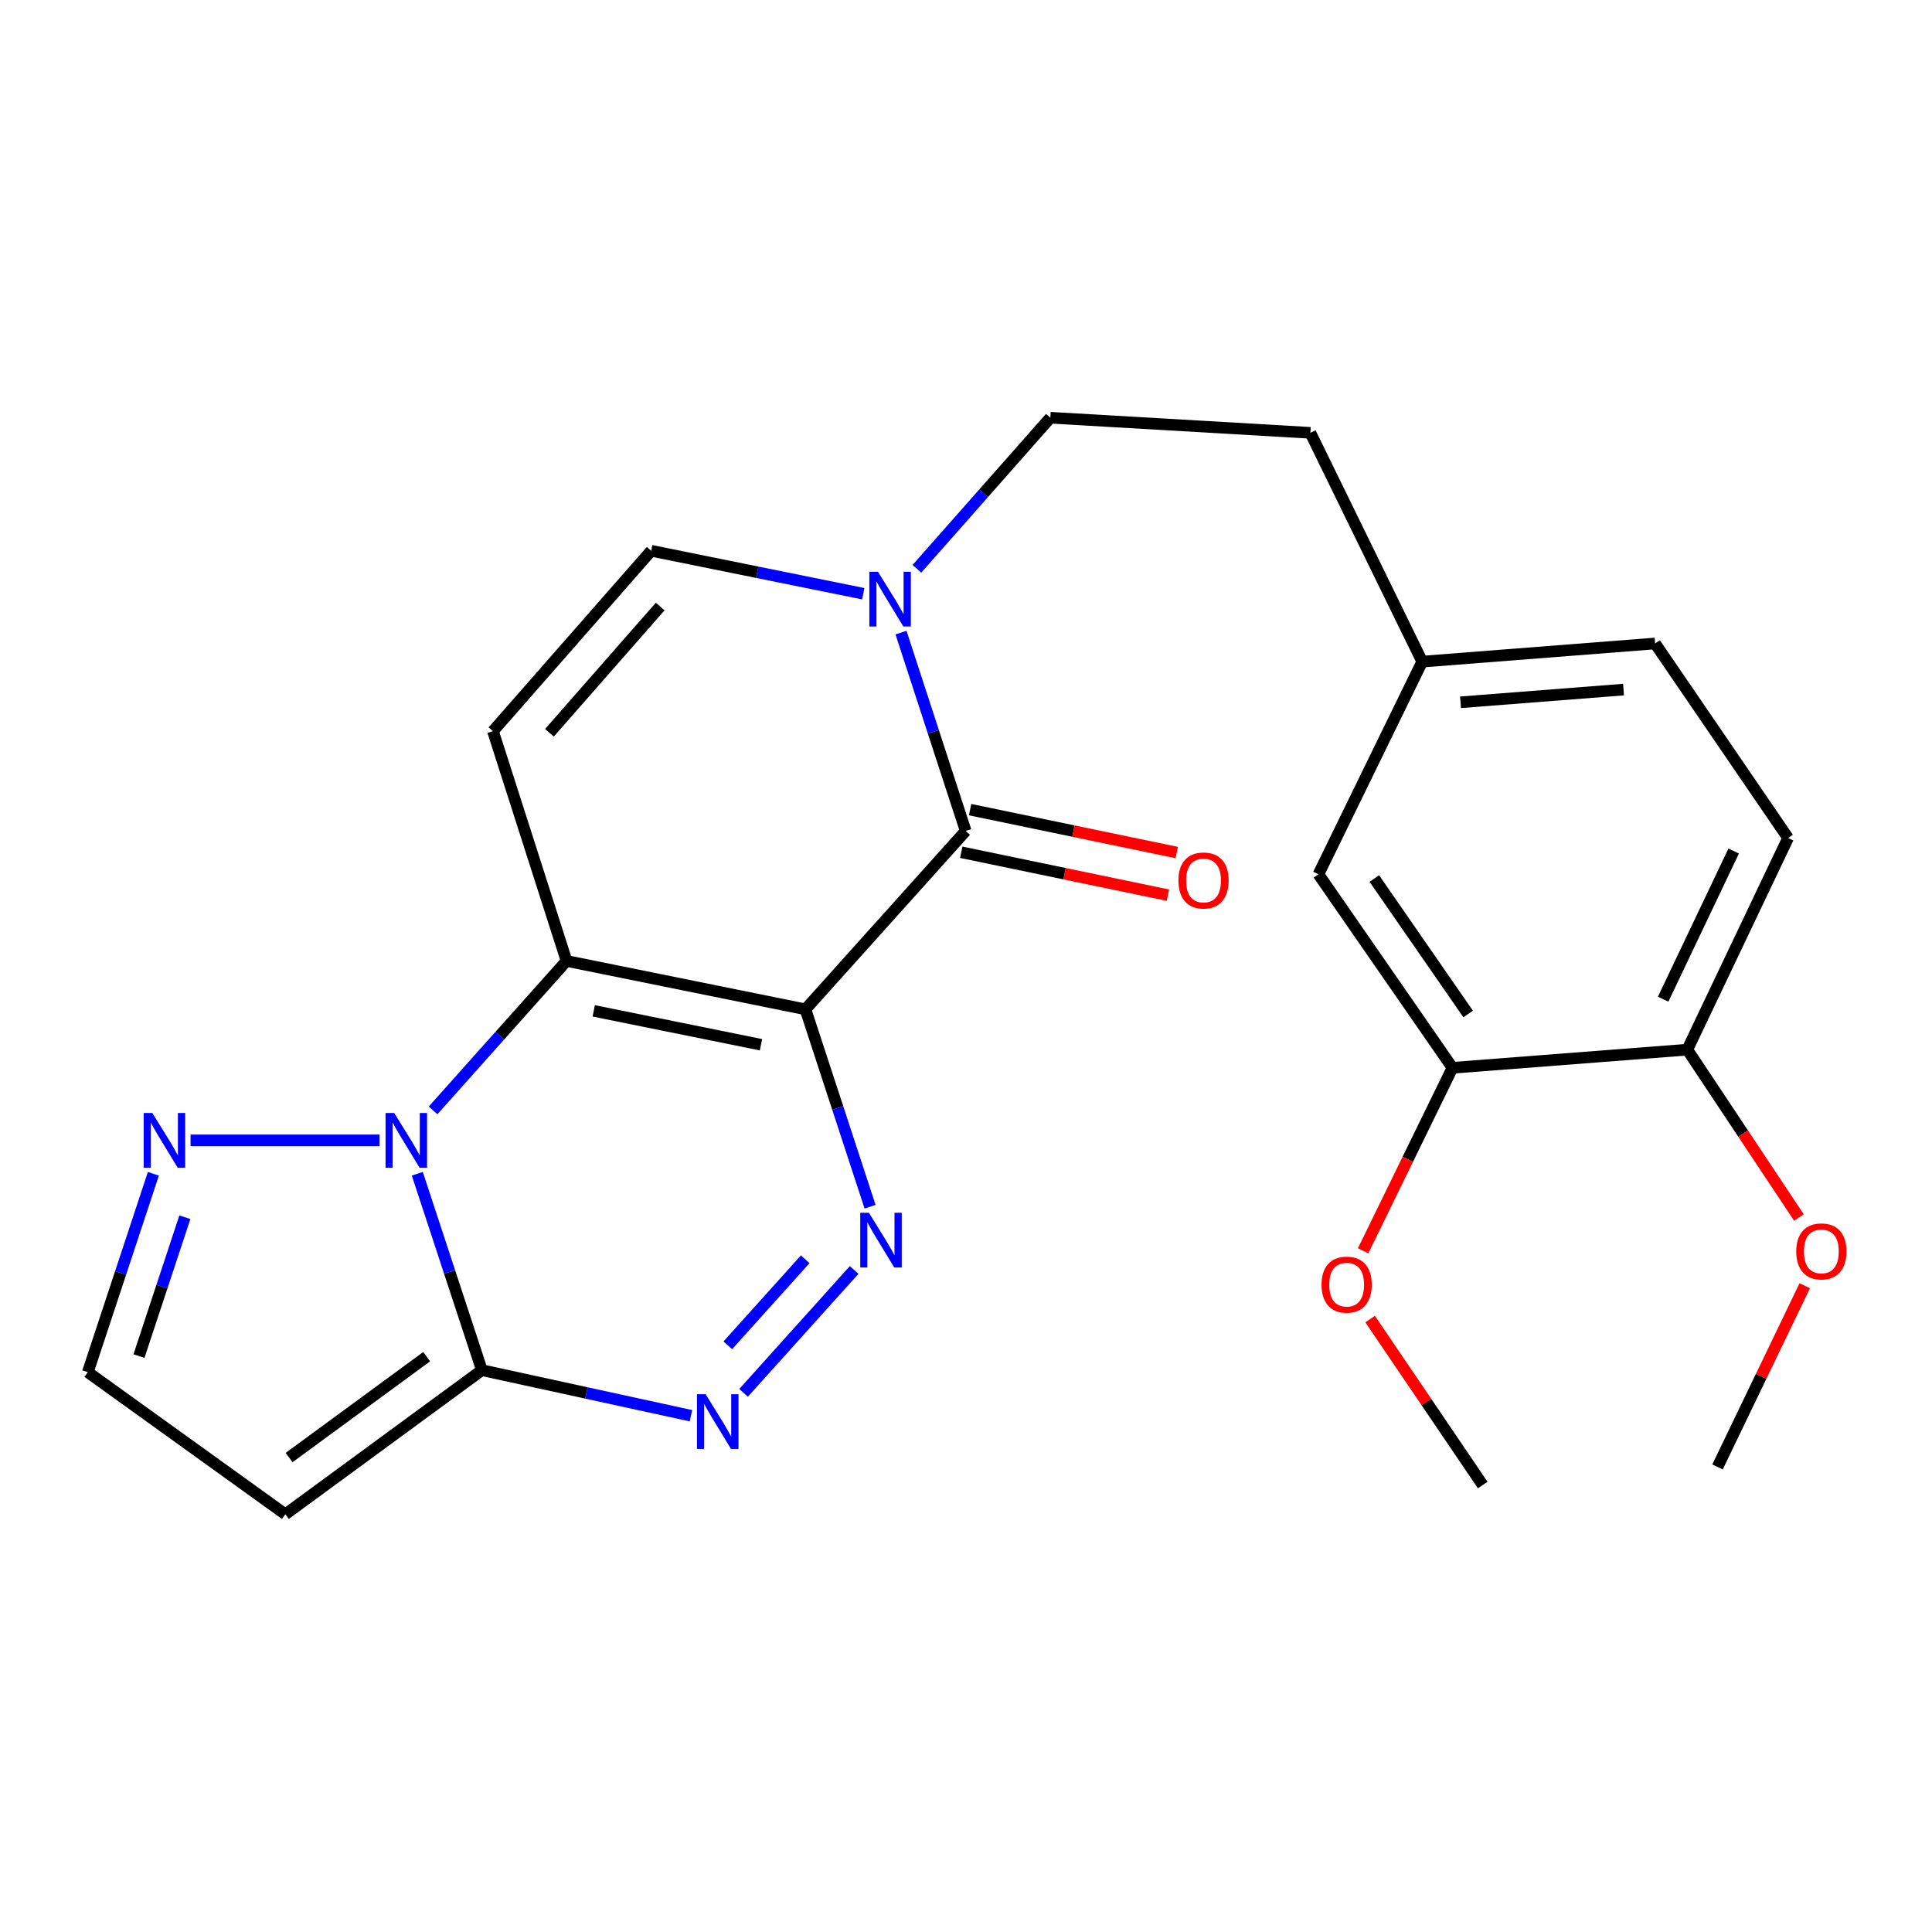 <?xml version='1.0' encoding='iso-8859-1'?>
<svg version='1.1' baseProfile='full'
              xmlns='http://www.w3.org/2000/svg'
                      xmlns:rdkit='http://www.rdkit.org/xml'
                      xmlns:xlink='http://www.w3.org/1999/xlink'
                  xml:space='preserve'
width='1000px' height='1000px' viewBox='0 0 1000 1000'>
<!-- END OF HEADER -->
<rect style='opacity:1.0;fill:#FFFFFF;stroke:none' width='1000' height='1000' x='0' y='0'> </rect>
<path class='bond-0' d='M 416.893,522.429 L 293.247,497.384' style='fill:none;fill-rule:evenodd;stroke:#000000;stroke-width:6px;stroke-linecap:butt;stroke-linejoin:miter;stroke-opacity:1' />
<path class='bond-0' d='M 393.874,540.753 L 307.322,523.221' style='fill:none;fill-rule:evenodd;stroke:#000000;stroke-width:6px;stroke-linecap:butt;stroke-linejoin:miter;stroke-opacity:1' />
<path class='bond-2' d='M 416.893,522.429 L 433.617,573.51' style='fill:none;fill-rule:evenodd;stroke:#000000;stroke-width:6px;stroke-linecap:butt;stroke-linejoin:miter;stroke-opacity:1' />
<path class='bond-2' d='M 433.617,573.51 L 450.341,624.592' style='fill:none;fill-rule:evenodd;stroke:#0000FF;stroke-width:6px;stroke-linecap:butt;stroke-linejoin:miter;stroke-opacity:1' />
<path class='bond-4' d='M 416.893,522.429 L 499.837,430.098' style='fill:none;fill-rule:evenodd;stroke:#000000;stroke-width:6px;stroke-linecap:butt;stroke-linejoin:miter;stroke-opacity:1' />
<path class='bond-1' d='M 293.247,497.384 L 258.701,536.058' style='fill:none;fill-rule:evenodd;stroke:#000000;stroke-width:6px;stroke-linecap:butt;stroke-linejoin:miter;stroke-opacity:1' />
<path class='bond-1' d='M 258.701,536.058 L 224.156,574.732' style='fill:none;fill-rule:evenodd;stroke:#0000FF;stroke-width:6px;stroke-linecap:butt;stroke-linejoin:miter;stroke-opacity:1' />
<path class='bond-6' d='M 293.247,497.384 L 255.161,378.444' style='fill:none;fill-rule:evenodd;stroke:#000000;stroke-width:6px;stroke-linecap:butt;stroke-linejoin:miter;stroke-opacity:1' />
<path class='bond-8' d='M 196.433,590.241 L 98.629,590.241' style='fill:none;fill-rule:evenodd;stroke:#0000FF;stroke-width:6px;stroke-linecap:butt;stroke-linejoin:miter;stroke-opacity:1' />
<path class='bond-26' d='M 215.99,607.531 L 232.709,658.362' style='fill:none;fill-rule:evenodd;stroke:#0000FF;stroke-width:6px;stroke-linecap:butt;stroke-linejoin:miter;stroke-opacity:1' />
<path class='bond-26' d='M 232.709,658.362 L 249.428,709.193' style='fill:none;fill-rule:evenodd;stroke:#000000;stroke-width:6px;stroke-linecap:butt;stroke-linejoin:miter;stroke-opacity:1' />
<path class='bond-5' d='M 442.107,657.339 L 384.876,720.935' style='fill:none;fill-rule:evenodd;stroke:#0000FF;stroke-width:6px;stroke-linecap:butt;stroke-linejoin:miter;stroke-opacity:1' />
<path class='bond-5' d='M 416.776,651.808 L 376.715,696.325' style='fill:none;fill-rule:evenodd;stroke:#0000FF;stroke-width:6px;stroke-linecap:butt;stroke-linejoin:miter;stroke-opacity:1' />
<path class='bond-3' d='M 249.428,709.193 L 303.531,720.987' style='fill:none;fill-rule:evenodd;stroke:#000000;stroke-width:6px;stroke-linecap:butt;stroke-linejoin:miter;stroke-opacity:1' />
<path class='bond-3' d='M 303.531,720.987 L 357.634,732.78' style='fill:none;fill-rule:evenodd;stroke:#0000FF;stroke-width:6px;stroke-linecap:butt;stroke-linejoin:miter;stroke-opacity:1' />
<path class='bond-10' d='M 249.428,709.193 L 147.698,783.789' style='fill:none;fill-rule:evenodd;stroke:#000000;stroke-width:6px;stroke-linecap:butt;stroke-linejoin:miter;stroke-opacity:1' />
<path class='bond-10' d='M 220.847,702.214 L 149.636,754.431' style='fill:none;fill-rule:evenodd;stroke:#000000;stroke-width:6px;stroke-linecap:butt;stroke-linejoin:miter;stroke-opacity:1' />
<path class='bond-7' d='M 499.837,430.098 L 483.097,378.766' style='fill:none;fill-rule:evenodd;stroke:#000000;stroke-width:6px;stroke-linecap:butt;stroke-linejoin:miter;stroke-opacity:1' />
<path class='bond-7' d='M 483.097,378.766 L 466.358,327.434' style='fill:none;fill-rule:evenodd;stroke:#0000FF;stroke-width:6px;stroke-linecap:butt;stroke-linejoin:miter;stroke-opacity:1' />
<path class='bond-13' d='M 497.547,441.127 L 551.029,452.23' style='fill:none;fill-rule:evenodd;stroke:#000000;stroke-width:6px;stroke-linecap:butt;stroke-linejoin:miter;stroke-opacity:1' />
<path class='bond-13' d='M 551.029,452.23 L 604.511,463.334' style='fill:none;fill-rule:evenodd;stroke:#FF0000;stroke-width:6px;stroke-linecap:butt;stroke-linejoin:miter;stroke-opacity:1' />
<path class='bond-13' d='M 502.126,419.069 L 555.609,430.172' style='fill:none;fill-rule:evenodd;stroke:#000000;stroke-width:6px;stroke-linecap:butt;stroke-linejoin:miter;stroke-opacity:1' />
<path class='bond-13' d='M 555.609,430.172 L 609.091,441.275' style='fill:none;fill-rule:evenodd;stroke:#FF0000;stroke-width:6px;stroke-linecap:butt;stroke-linejoin:miter;stroke-opacity:1' />
<path class='bond-25' d='M 255.161,378.444 L 337.066,285.075' style='fill:none;fill-rule:evenodd;stroke:#000000;stroke-width:6px;stroke-linecap:butt;stroke-linejoin:miter;stroke-opacity:1' />
<path class='bond-25' d='M 284.383,379.295 L 341.716,313.937' style='fill:none;fill-rule:evenodd;stroke:#000000;stroke-width:6px;stroke-linecap:butt;stroke-linejoin:miter;stroke-opacity:1' />
<path class='bond-9' d='M 446.818,307.305 L 391.942,296.19' style='fill:none;fill-rule:evenodd;stroke:#0000FF;stroke-width:6px;stroke-linecap:butt;stroke-linejoin:miter;stroke-opacity:1' />
<path class='bond-9' d='M 391.942,296.19 L 337.066,285.075' style='fill:none;fill-rule:evenodd;stroke:#000000;stroke-width:6px;stroke-linecap:butt;stroke-linejoin:miter;stroke-opacity:1' />
<path class='bond-14' d='M 474.584,294.413 L 509.12,255.312' style='fill:none;fill-rule:evenodd;stroke:#0000FF;stroke-width:6px;stroke-linecap:butt;stroke-linejoin:miter;stroke-opacity:1' />
<path class='bond-14' d='M 509.12,255.312 L 543.655,216.211' style='fill:none;fill-rule:evenodd;stroke:#000000;stroke-width:6px;stroke-linecap:butt;stroke-linejoin:miter;stroke-opacity:1' />
<path class='bond-11' d='M 79.382,607.56 L 62.418,658.896' style='fill:none;fill-rule:evenodd;stroke:#0000FF;stroke-width:6px;stroke-linecap:butt;stroke-linejoin:miter;stroke-opacity:1' />
<path class='bond-11' d='M 62.418,658.896 L 45.455,710.232' style='fill:none;fill-rule:evenodd;stroke:#000000;stroke-width:6px;stroke-linecap:butt;stroke-linejoin:miter;stroke-opacity:1' />
<path class='bond-11' d='M 95.684,630.029 L 83.81,665.965' style='fill:none;fill-rule:evenodd;stroke:#0000FF;stroke-width:6px;stroke-linecap:butt;stroke-linejoin:miter;stroke-opacity:1' />
<path class='bond-11' d='M 83.81,665.965 L 71.935,701.9' style='fill:none;fill-rule:evenodd;stroke:#000000;stroke-width:6px;stroke-linecap:butt;stroke-linejoin:miter;stroke-opacity:1' />
<path class='bond-27' d='M 147.698,783.789 L 45.455,710.232' style='fill:none;fill-rule:evenodd;stroke:#000000;stroke-width:6px;stroke-linecap:butt;stroke-linejoin:miter;stroke-opacity:1' />
<path class='bond-12' d='M 751.797,552.693 L 682.421,452.527' style='fill:none;fill-rule:evenodd;stroke:#000000;stroke-width:6px;stroke-linecap:butt;stroke-linejoin:miter;stroke-opacity:1' />
<path class='bond-12' d='M 759.911,524.84 L 711.348,454.724' style='fill:none;fill-rule:evenodd;stroke:#000000;stroke-width:6px;stroke-linecap:butt;stroke-linejoin:miter;stroke-opacity:1' />
<path class='bond-21' d='M 751.797,552.693 L 728.67,600.05' style='fill:none;fill-rule:evenodd;stroke:#000000;stroke-width:6px;stroke-linecap:butt;stroke-linejoin:miter;stroke-opacity:1' />
<path class='bond-21' d='M 728.67,600.05 L 705.544,647.408' style='fill:none;fill-rule:evenodd;stroke:#FF0000;stroke-width:6px;stroke-linecap:butt;stroke-linejoin:miter;stroke-opacity:1' />
<path class='bond-28' d='M 751.797,552.693 L 873.353,543.305' style='fill:none;fill-rule:evenodd;stroke:#000000;stroke-width:6px;stroke-linecap:butt;stroke-linejoin:miter;stroke-opacity:1' />
<path class='bond-19' d='M 543.655,216.211 L 678.253,224.034' style='fill:none;fill-rule:evenodd;stroke:#000000;stroke-width:6px;stroke-linecap:butt;stroke-linejoin:miter;stroke-opacity:1' />
<path class='bond-15' d='M 873.353,543.305 L 925.507,433.753' style='fill:none;fill-rule:evenodd;stroke:#000000;stroke-width:6px;stroke-linecap:butt;stroke-linejoin:miter;stroke-opacity:1' />
<path class='bond-15' d='M 860.835,517.189 L 897.343,440.502' style='fill:none;fill-rule:evenodd;stroke:#000000;stroke-width:6px;stroke-linecap:butt;stroke-linejoin:miter;stroke-opacity:1' />
<path class='bond-22' d='M 873.353,543.305 L 902.239,586.746' style='fill:none;fill-rule:evenodd;stroke:#000000;stroke-width:6px;stroke-linecap:butt;stroke-linejoin:miter;stroke-opacity:1' />
<path class='bond-22' d='M 902.239,586.746 L 931.124,630.187' style='fill:none;fill-rule:evenodd;stroke:#FF0000;stroke-width:6px;stroke-linecap:butt;stroke-linejoin:miter;stroke-opacity:1' />
<path class='bond-16' d='M 682.421,452.527 L 736.14,342.461' style='fill:none;fill-rule:evenodd;stroke:#000000;stroke-width:6px;stroke-linecap:butt;stroke-linejoin:miter;stroke-opacity:1' />
<path class='bond-17' d='M 925.507,433.753 L 856.669,333.061' style='fill:none;fill-rule:evenodd;stroke:#000000;stroke-width:6px;stroke-linecap:butt;stroke-linejoin:miter;stroke-opacity:1' />
<path class='bond-18' d='M 736.14,342.461 L 678.253,224.034' style='fill:none;fill-rule:evenodd;stroke:#000000;stroke-width:6px;stroke-linecap:butt;stroke-linejoin:miter;stroke-opacity:1' />
<path class='bond-20' d='M 736.14,342.461 L 856.669,333.061' style='fill:none;fill-rule:evenodd;stroke:#000000;stroke-width:6px;stroke-linecap:butt;stroke-linejoin:miter;stroke-opacity:1' />
<path class='bond-20' d='M 755.971,363.511 L 840.341,356.932' style='fill:none;fill-rule:evenodd;stroke:#000000;stroke-width:6px;stroke-linecap:butt;stroke-linejoin:miter;stroke-opacity:1' />
<path class='bond-23' d='M 709.168,682.745 L 738.312,725.701' style='fill:none;fill-rule:evenodd;stroke:#FF0000;stroke-width:6px;stroke-linecap:butt;stroke-linejoin:miter;stroke-opacity:1' />
<path class='bond-23' d='M 738.312,725.701 L 767.455,768.657' style='fill:none;fill-rule:evenodd;stroke:#000000;stroke-width:6px;stroke-linecap:butt;stroke-linejoin:miter;stroke-opacity:1' />
<path class='bond-24' d='M 934.133,665.497 L 911.559,712.39' style='fill:none;fill-rule:evenodd;stroke:#FF0000;stroke-width:6px;stroke-linecap:butt;stroke-linejoin:miter;stroke-opacity:1' />
<path class='bond-24' d='M 911.559,712.39 L 888.985,759.282' style='fill:none;fill-rule:evenodd;stroke:#000000;stroke-width:6px;stroke-linecap:butt;stroke-linejoin:miter;stroke-opacity:1' />
<path  class='atom-2' d='M 204.043 576.081
L 213.323 591.081
Q 214.243 592.561, 215.723 595.241
Q 217.203 597.921, 217.283 598.081
L 217.283 576.081
L 221.043 576.081
L 221.043 604.401
L 217.163 604.401
L 207.203 588.001
Q 206.043 586.081, 204.803 583.881
Q 203.603 581.681, 203.243 581.001
L 203.243 604.401
L 199.563 604.401
L 199.563 576.081
L 204.043 576.081
' fill='#0000FF'/>
<path  class='atom-3' d='M 449.746 627.734
L 459.026 642.734
Q 459.946 644.214, 461.426 646.894
Q 462.906 649.574, 462.986 649.734
L 462.986 627.734
L 466.746 627.734
L 466.746 656.054
L 462.866 656.054
L 452.906 639.654
Q 451.746 637.734, 450.506 635.534
Q 449.306 633.334, 448.946 632.654
L 448.946 656.054
L 445.266 656.054
L 445.266 627.734
L 449.746 627.734
' fill='#0000FF'/>
<path  class='atom-6' d='M 365.237 721.642
L 374.517 736.642
Q 375.437 738.122, 376.917 740.802
Q 378.397 743.482, 378.477 743.642
L 378.477 721.642
L 382.237 721.642
L 382.237 749.962
L 378.357 749.962
L 368.397 733.562
Q 367.237 731.642, 365.997 729.442
Q 364.797 727.242, 364.437 726.562
L 364.437 749.962
L 360.757 749.962
L 360.757 721.642
L 365.237 721.642
' fill='#0000FF'/>
<path  class='atom-8' d='M 454.452 295.959
L 463.732 310.959
Q 464.652 312.439, 466.132 315.119
Q 467.612 317.799, 467.692 317.959
L 467.692 295.959
L 471.452 295.959
L 471.452 324.279
L 467.572 324.279
L 457.612 307.879
Q 456.452 305.959, 455.212 303.759
Q 454.012 301.559, 453.652 300.879
L 453.652 324.279
L 449.972 324.279
L 449.972 295.959
L 454.452 295.959
' fill='#0000FF'/>
<path  class='atom-9' d='M 78.845 576.081
L 88.125 591.081
Q 89.045 592.561, 90.525 595.241
Q 92.005 597.921, 92.085 598.081
L 92.085 576.081
L 95.845 576.081
L 95.845 604.401
L 91.965 604.401
L 82.005 588.001
Q 80.845 586.081, 79.605 583.881
Q 78.405 581.681, 78.045 581.001
L 78.045 604.401
L 74.365 604.401
L 74.365 576.081
L 78.845 576.081
' fill='#0000FF'/>
<path  class='atom-14' d='M 609.944 455.736
Q 609.944 448.936, 613.304 445.136
Q 616.664 441.336, 622.944 441.336
Q 629.224 441.336, 632.584 445.136
Q 635.944 448.936, 635.944 455.736
Q 635.944 462.616, 632.544 466.536
Q 629.144 470.416, 622.944 470.416
Q 616.704 470.416, 613.304 466.536
Q 609.944 462.656, 609.944 455.736
M 622.944 467.216
Q 627.264 467.216, 629.584 464.336
Q 631.944 461.416, 631.944 455.736
Q 631.944 450.176, 629.584 447.376
Q 627.264 444.536, 622.944 444.536
Q 618.624 444.536, 616.264 447.336
Q 613.944 450.136, 613.944 455.736
Q 613.944 461.456, 616.264 464.336
Q 618.624 467.216, 622.944 467.216
' fill='#FF0000'/>
<path  class='atom-22' d='M 684.027 664.929
Q 684.027 658.129, 687.387 654.329
Q 690.747 650.529, 697.027 650.529
Q 703.307 650.529, 706.667 654.329
Q 710.027 658.129, 710.027 664.929
Q 710.027 671.809, 706.627 675.729
Q 703.227 679.609, 697.027 679.609
Q 690.787 679.609, 687.387 675.729
Q 684.027 671.849, 684.027 664.929
M 697.027 676.409
Q 701.347 676.409, 703.667 673.529
Q 706.027 670.609, 706.027 664.929
Q 706.027 659.369, 703.667 656.569
Q 701.347 653.729, 697.027 653.729
Q 692.707 653.729, 690.347 656.529
Q 688.027 659.329, 688.027 664.929
Q 688.027 670.649, 690.347 673.529
Q 692.707 676.409, 697.027 676.409
' fill='#FF0000'/>
<path  class='atom-23' d='M 929.729 647.719
Q 929.729 640.919, 933.089 637.119
Q 936.449 633.319, 942.729 633.319
Q 949.009 633.319, 952.369 637.119
Q 955.729 640.919, 955.729 647.719
Q 955.729 654.599, 952.329 658.519
Q 948.929 662.399, 942.729 662.399
Q 936.489 662.399, 933.089 658.519
Q 929.729 654.639, 929.729 647.719
M 942.729 659.199
Q 947.049 659.199, 949.369 656.319
Q 951.729 653.399, 951.729 647.719
Q 951.729 642.159, 949.369 639.359
Q 947.049 636.519, 942.729 636.519
Q 938.409 636.519, 936.049 639.319
Q 933.729 642.119, 933.729 647.719
Q 933.729 653.439, 936.049 656.319
Q 938.409 659.199, 942.729 659.199
' fill='#FF0000'/>
</svg>
